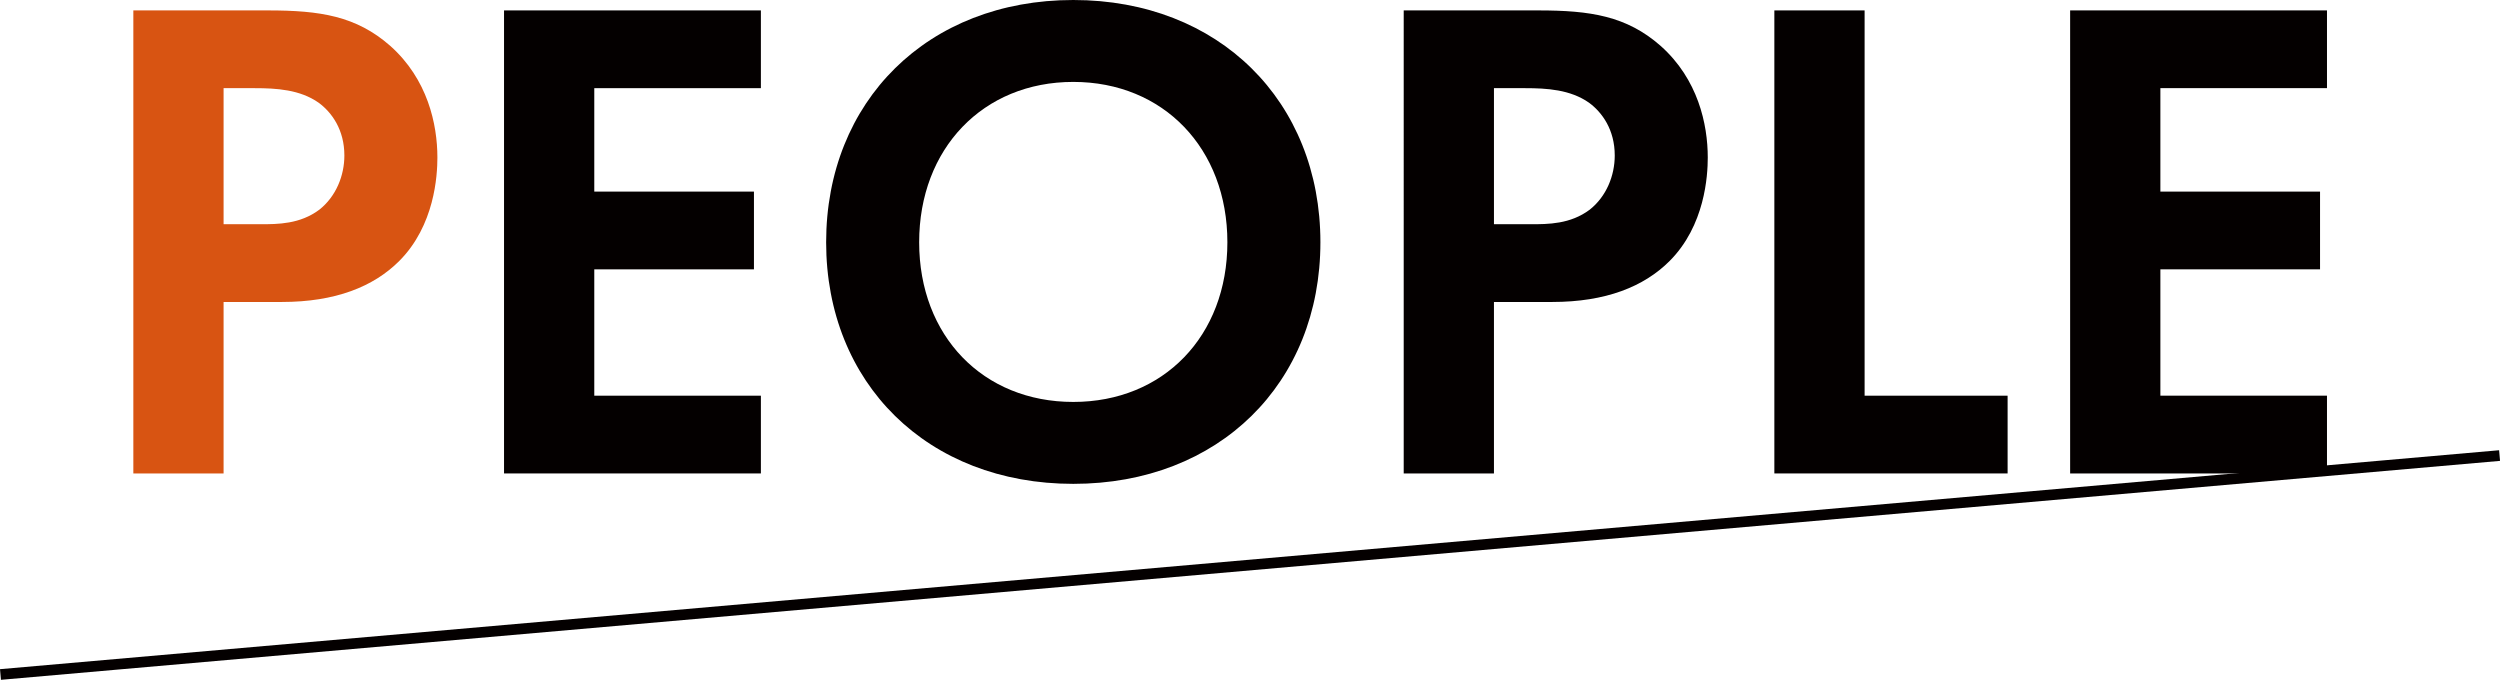 <?xml version="1.0" encoding="UTF-8"?>
<svg id="_レイヤー_1" data-name="レイヤー 1" xmlns="http://www.w3.org/2000/svg" width="468.17" height="127.3" viewBox="0 0 468.17 127.3">
  <defs>
    <style>
      .cls-1 {
        fill: #040000;
      }

      .cls-2 {
        fill: #d85412;
      }

      .cls-3 {
        fill: none;
        stroke: #040000;
        stroke-miterlimit: 10;
        stroke-width: 2px;
      }
    </style>
  </defs>
  <g>
    <path class="cls-2" d="M50.19,1.95c9.75,0,16.51,1.04,22.88,6.63,7.02,6.24,8.84,14.69,8.84,20.93,0,3.38-.52,12.74-7.15,19.37-4.81,4.81-11.96,7.67-21.97,7.67h-10.92v32.11H24.97V1.95h25.22Zm-8.32,40.04h6.89c3.25,0,7.41,0,11.05-2.73,3.12-2.47,4.68-6.37,4.68-10.14,0-4.81-2.34-8.06-4.81-9.88-3.51-2.47-7.93-2.73-11.96-2.73h-5.85v25.48Z"/>
    <path class="cls-1" d="M142.49,16.51h-31.2v19.37h29.9v14.56h-29.9v23.66h31.2v14.56h-48.1V1.95h48.1v14.56Z"/>
    <path class="cls-1" d="M247.27,45.37c0,26.39-18.98,45.24-46.28,45.24s-46.28-18.85-46.28-45.24S173.69,0,200.99,0s46.28,18.98,46.28,45.37Zm-17.42,0c0-17.55-11.96-30.03-28.86-30.03s-28.86,12.48-28.86,30.03,11.96,29.9,28.86,29.9,28.86-12.35,28.86-29.9Z"/>
    <path class="cls-1" d="M288.09,1.95c9.75,0,16.51,1.04,22.88,6.63,7.02,6.24,8.84,14.69,8.84,20.93,0,3.38-.52,12.74-7.15,19.37-4.81,4.81-11.96,7.67-21.97,7.67h-10.92v32.11h-16.9V1.95h25.22Zm-8.32,40.04h6.89c3.25,0,7.41,0,11.05-2.73,3.12-2.47,4.68-6.37,4.68-10.14,0-4.81-2.34-8.06-4.81-9.88-3.51-2.47-7.93-2.73-11.96-2.73h-5.85v25.48Z"/>
    <path class="cls-1" d="M349.18,1.95V74.1h26.78v14.56h-43.68V1.95h16.9Z"/>
    <path class="cls-1" d="M435.77,16.51h-31.2v19.37h29.9v14.56h-29.9v23.66h31.2v14.56h-48.1V1.95h48.1v14.56Z"/>
  </g>
  <line class="cls-3" x1=".09" y1="126.31" x2="468.09" y2="85.31"/>
</svg>